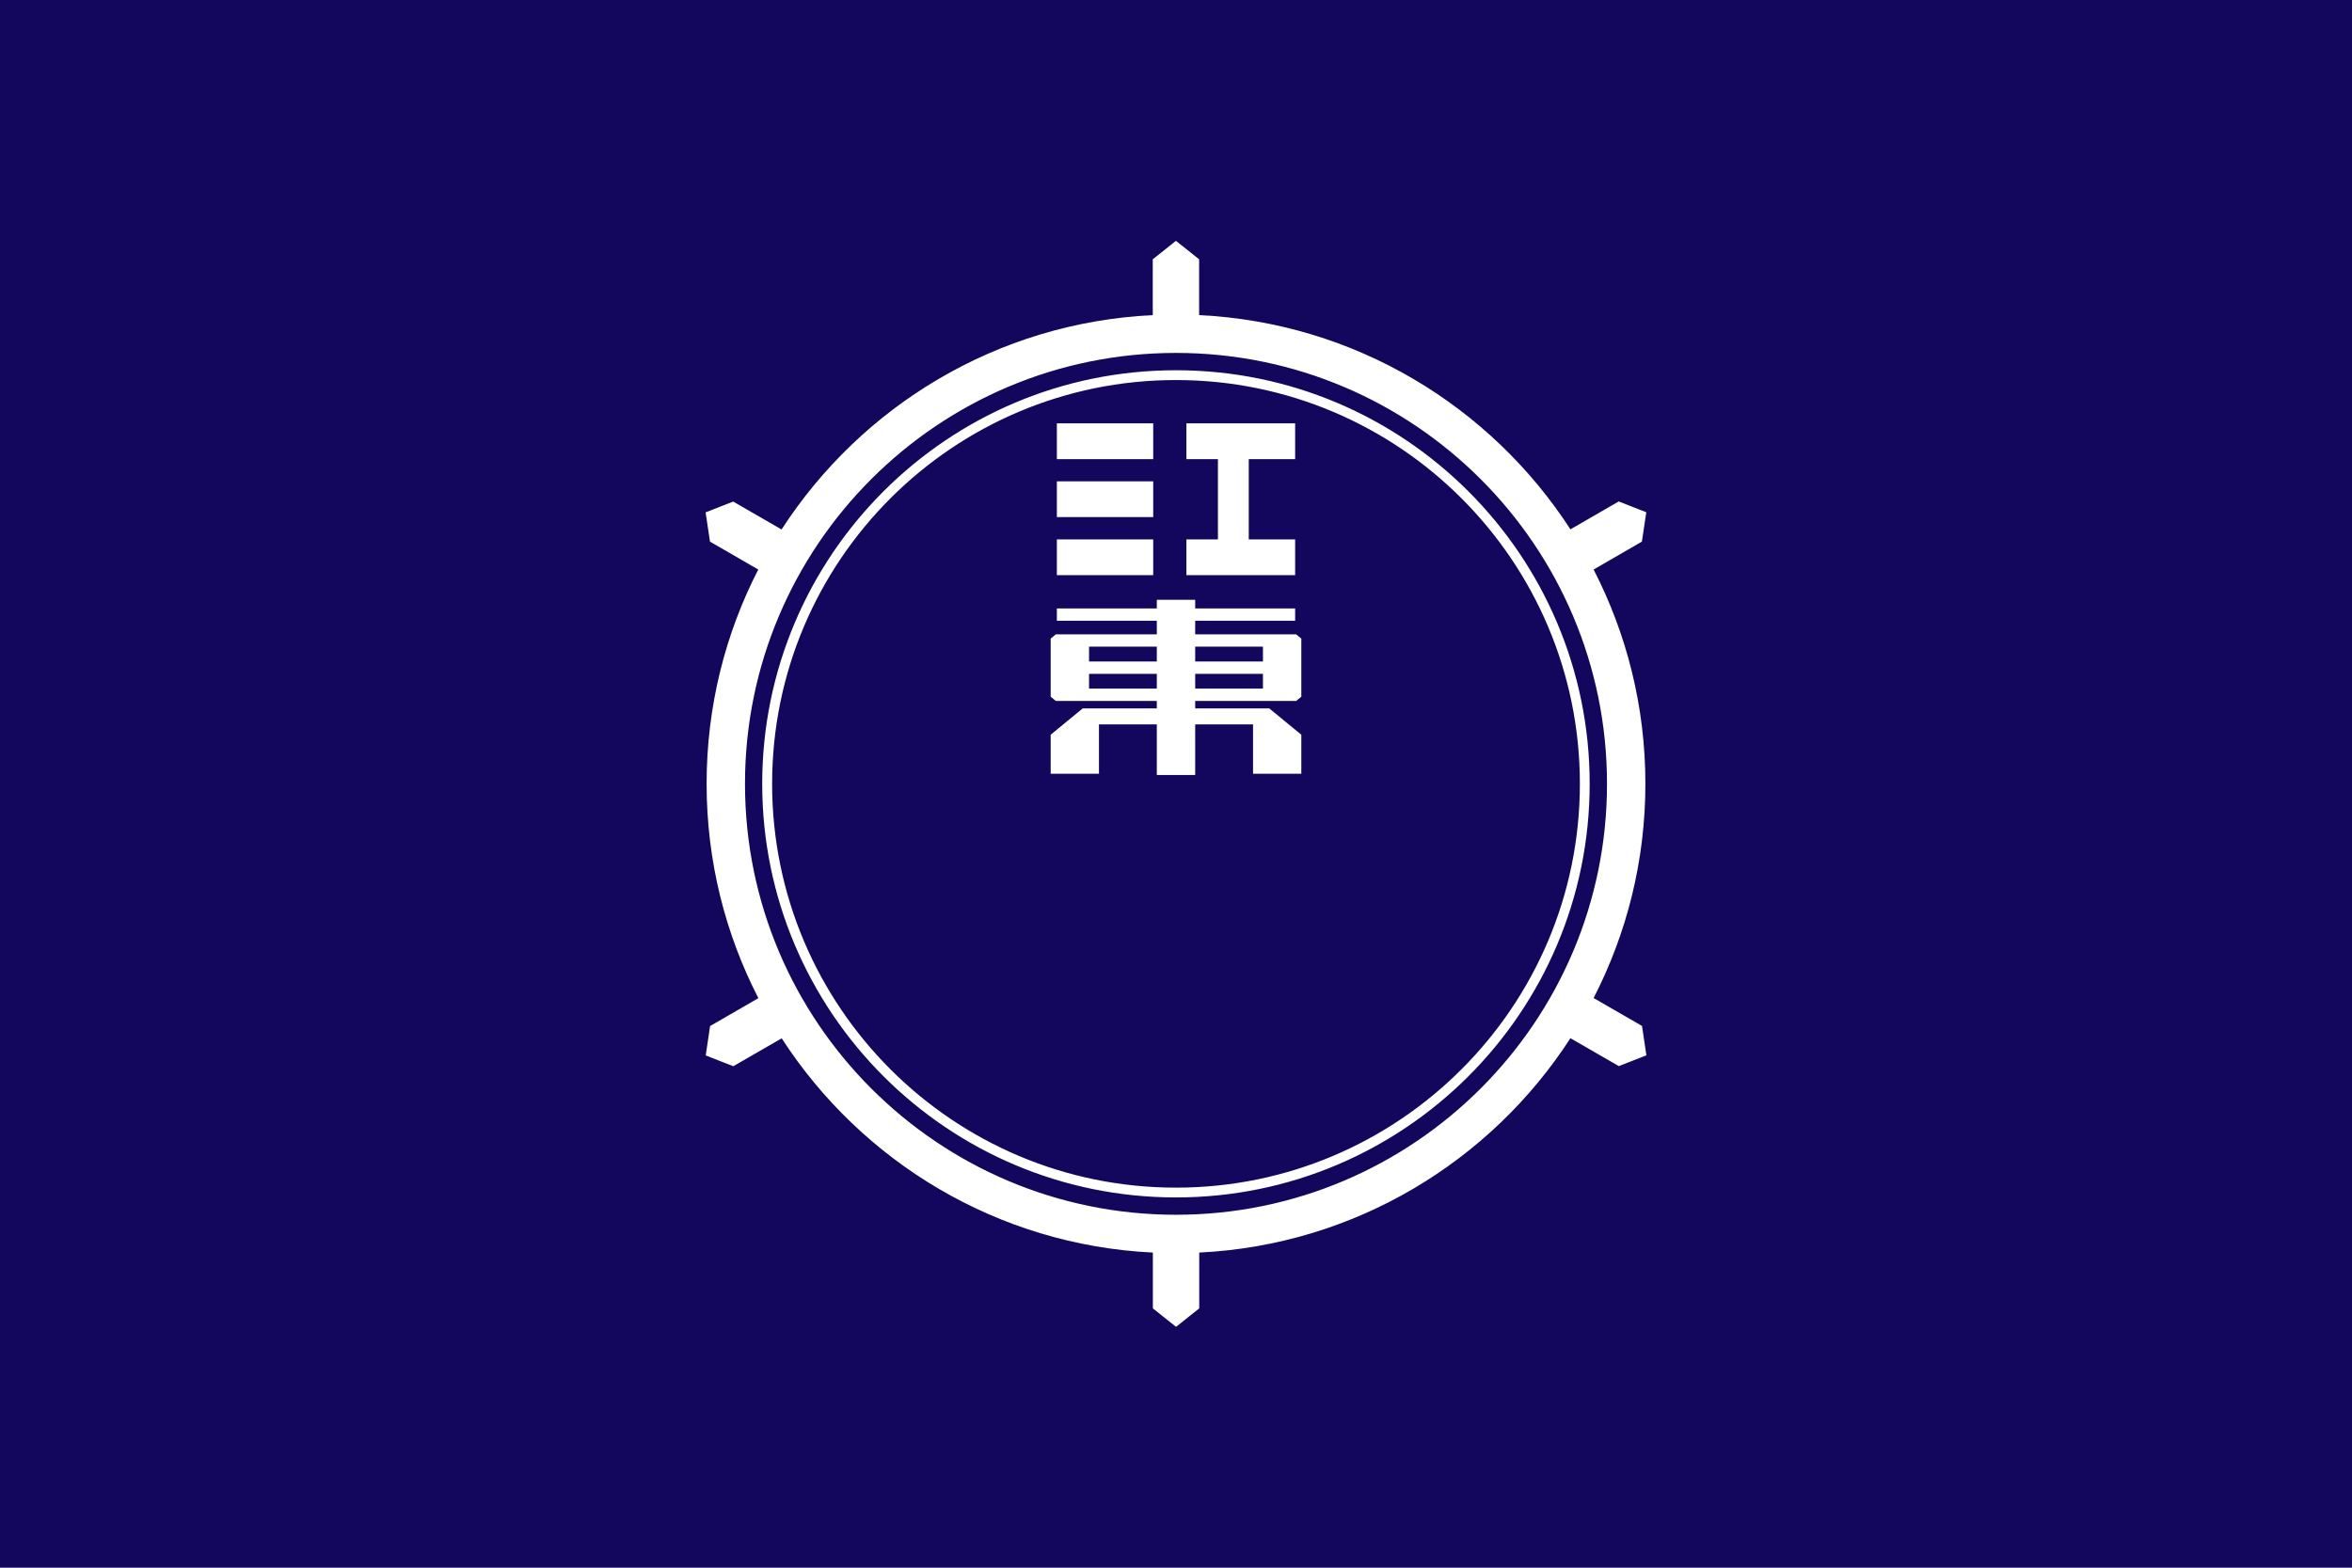 <svg xmlns="http://www.w3.org/2000/svg" width="600" height="400" version="1.0"><path style="opacity:1;fill:#13075d;fill-opacity:1;stroke-width:0;stroke-miterlimit:4;stroke-dasharray:none" d="M0 0h600v400H0z"/><path style="opacity:1;fill:#fff;fill-opacity:1;stroke:none;stroke-width:5;stroke-linecap:round;stroke-linejoin:round;stroke-miterlimit:4;stroke-dasharray:none;stroke-opacity:1" d="m299.986 61.452-5.915 4.709V80.4c-39.726 1.931-74.363 23.26-94.69 54.696l-12.347-7.12-7.034 2.756 1.12 7.465 12.317 7.12c-8.431 16.39-13.179 34.976-13.179 54.667 0 19.705 4.766 38.294 13.208 54.696l-12.318 7.12-1.12 7.494 7.035 2.757 12.346-7.121c20.337 31.423 54.975 52.745 94.69 54.667v14.24l5.915 4.71 5.915-4.71v-14.24c39.708-1.94 74.358-23.268 94.69-54.696l12.347 7.12 7.034-2.756-1.12-7.493-12.346-7.12c8.435-16.394 13.208-34.976 13.208-54.668 0-19.691-4.773-38.276-13.208-54.666l12.318-7.12 1.12-7.495-7.035-2.756-12.317 7.12c-20.337-31.426-55-52.736-94.72-54.666V66.16l-5.914-4.709zm0 28.597c60.692 0 109.965 49.244 109.965 109.936 0 60.693-49.273 109.966-109.965 109.966-60.693 0-109.937-49.273-109.937-109.966 0-60.692 49.244-109.936 109.937-109.936zm0 4.421c-58.26 0-105.544 47.256-105.544 105.515 0 58.26 47.284 105.544 105.544 105.544s105.543-47.284 105.543-105.544S358.245 94.47 299.986 94.47zm0 2.498c56.87 0 103.045 46.148 103.045 103.017 0 56.87-46.176 103.046-103.045 103.046-56.87 0-103.017-46.176-103.017-103.046 0-56.87 46.147-103.017 103.017-103.017zm-30.377 11.054v9.13h24.577v-9.13h-24.577zm33.047 0v9.13h8.04v20.472h-8.04v9.13h27.735v-9.13h-11.829v-20.471h11.83v-9.13h-27.736zm-33.047 14.787v9.13h24.577v-9.13h-24.577zm0 14.815v9.13h24.577v-9.13h-24.577zm25.496 15.418v2.21h-25.496v3.13h25.496v3.475H269.35l-1.32 1.09v14.816l1.32 1.09H295.105v1.896h-18.893l-8.182 6.718V197.43h12.317v-12.604h14.758v12.92h9.79v-12.92h14.758v12.604h12.317V187.467l-8.182-6.718h-18.893v-1.895h25.755l1.32-1.091v-14.815l-1.32-1.091H304.895v-3.475h25.496v-3.13h-25.496v-2.21h-9.79zm-17.285 11.944h17.285v3.79H277.82v-3.79zm27.075 0h17.285v3.79h-17.285v-3.79zm-27.075 6.948h17.285v3.761H277.82v-3.761zm27.075 0h17.285v3.762h-17.285v-3.762z"/></svg>